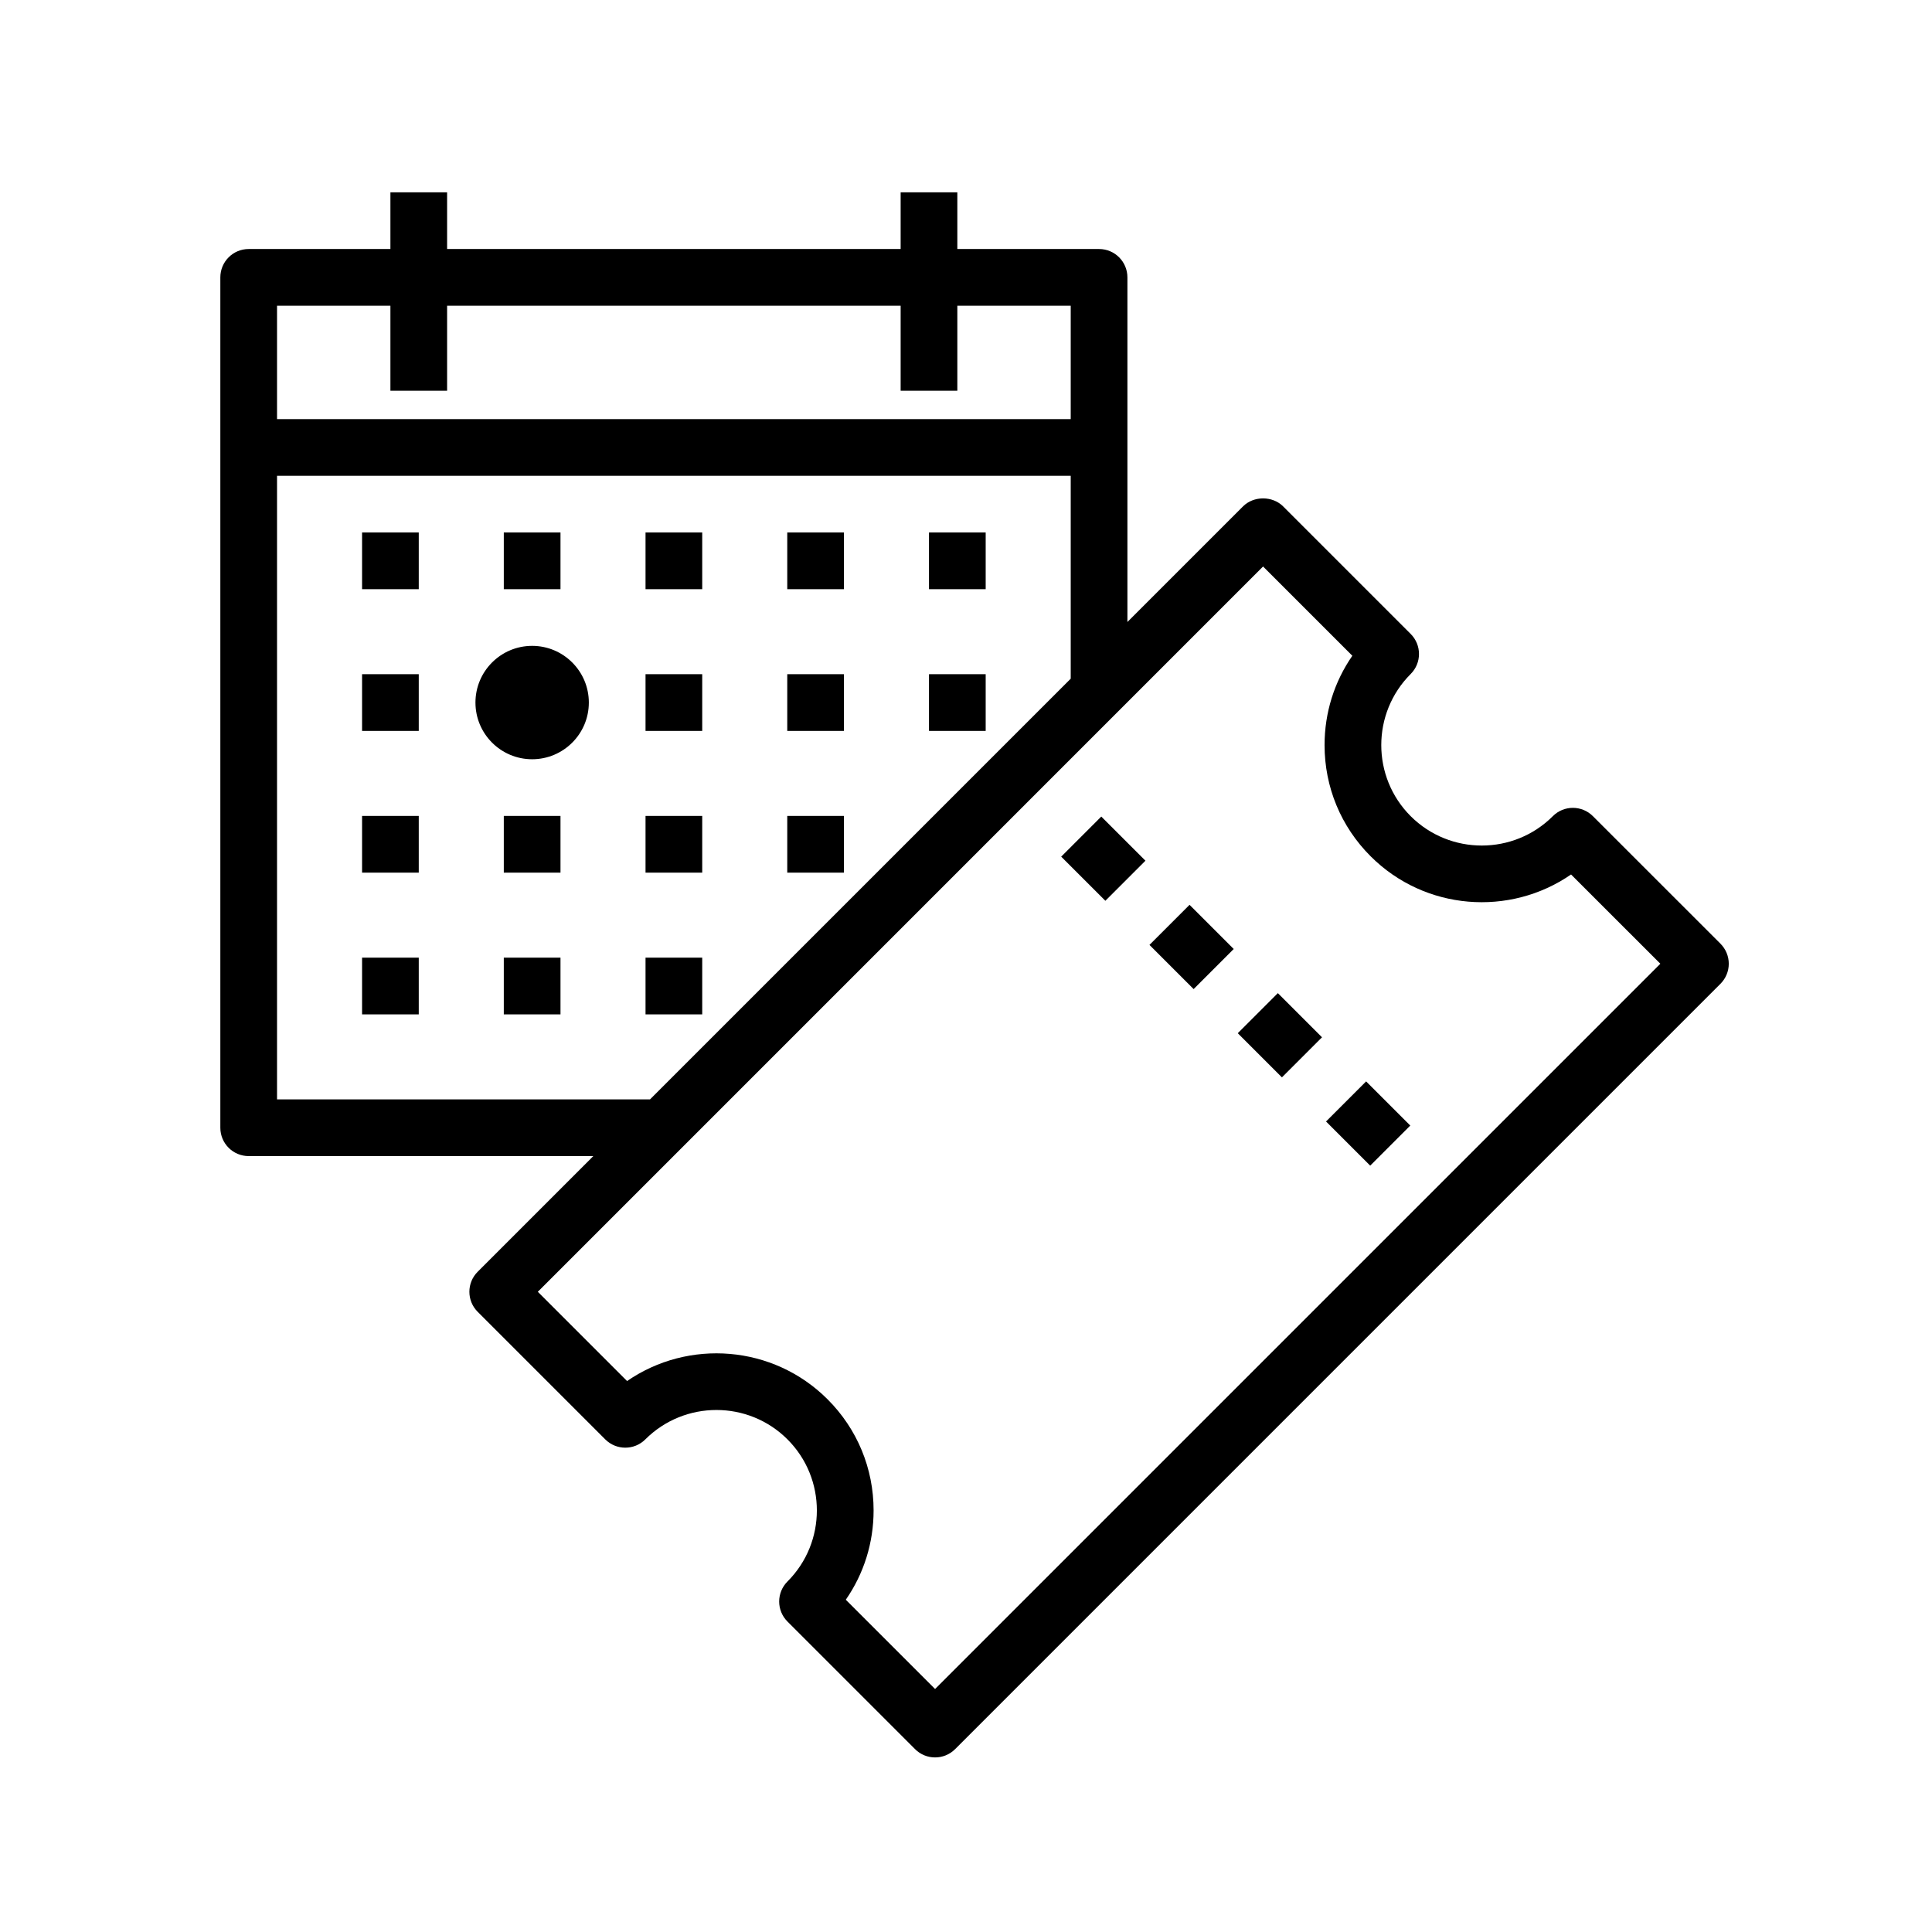 <?xml version="1.0" encoding="UTF-8" standalone="no"?>
<svg
   width="64px"
   height="64px"
   viewBox="0 0 64 64"
   version="1.1"
   id="svg8"
   sodipodi:docname="calendar-with-ticket.svg"
   inkscape:version="1.1 (c68e22c387, 2021-05-23)"
   xmlns:inkscape="http://www.inkscape.org/namespaces/inkscape"
   xmlns:sodipodi="http://sodipodi.sourceforge.net/DTD/sodipodi-0.dtd"
   xmlns="http://www.w3.org/2000/svg"
   xmlns:svg="http://www.w3.org/2000/svg"
   xmlns:rdf="http://www.w3.org/1999/02/22-rdf-syntax-ns#"
   xmlns:cc="http://creativecommons.org/ns#"
   xmlns:dc="http://purl.org/dc/elements/1.1/">
  <defs
     id="defs12" />
  <sodipodi:namedview
     id="namedview10"
     pagecolor="#ffffff"
     bordercolor="#666666"
     borderopacity="1.0"
     inkscape:pageshadow="2"
     inkscape:pageopacity="0.0"
     inkscape:pagecheckerboard="0"
     showgrid="false"
     inkscape:zoom="13.640625"
     inkscape:cx="32"
     inkscape:cy="32"
     inkscape:window-width="2560"
     inkscape:window-height="1387"
     inkscape:window-x="-8"
     inkscape:window-y="-8"
     inkscape:window-maximized="1"
     inkscape:current-layer="svg8" />
  <!-- Generator: Sketch 52.6 (67491) - http://www.bohemiancoding.com/sketch -->
  <title
     id="title2">calendar-ticket</title>
  <desc
     id="desc4">Created with Sketch.</desc>
  <g
     id="calendar-ticket"
     stroke="none"
     stroke-width="1"
     fill="none"
     fill-rule="evenodd"
     transform="matrix(0.939,0,0,0.939,2.604,1.676)">
    <path
       d="m 10,19 v -2 h 2 v 2 z m 5,0 v -2 h 2 v 2 z m 5,0 v -2 h 2 v 2 z m 5,0 v -2 h 2 v 2 z m 5,0 v -2 h 2 v 2 z m -20,5 v -2 h 2 v 2 z m 10,0 v -2 h 2 v 2 z m 5,0 v -2 h 2 v 2 z m 5,0 v -2 h 2 v 2 z m -20,5 v -2 h 2 v 2 z m 5,0 v -2 h 2 v 2 z m 5,0 v -2 h 2 v 2 z m 5,0 v -2 h 2 v 2 z m -15,5 v -2 h 2 v 2 z m 5,0 v -2 h 2 v 2 z m 5,0 v -2 h 2 v 2 z M 16,21 c 1.104,0 2,0.896 2,2 0,1.104 -0.896,2 -2,2 -1.104,0 -2,-0.896 -2,-2 0,-1.104 0.896,-2 2,-2 z m 32.536,18.479 7.265,-7.265 -3.15,-3.149 c -2.161,1.493 -5.152,1.277 -7.072,-0.643 -1.048,-1.047 -1.624,-2.44 -1.624,-3.922 0,-1.142 0.343,-2.231 0.98,-3.151 l -3.149,-3.149 -25.586,25.587 3.149,3.149 c 2.161,-1.491 5.152,-1.277 7.073,0.644 1.047,1.046 1.624,2.439 1.624,3.92 0,1.143 -0.343,2.232 -0.981,3.151 l 3.15,3.149 16.907,-16.907 z m -41.536,-2.479 h 13.158 l 14.842,-14.842 v -7.158 h -28 z m 0,-28 v 4 h 28 v -4 h -4 v 3 h -2 v -3 h -16 v 3 h -2 v -3 z m 50.922,22.507 c 0.187,0.188 0.293,0.442 0.293,0.707 0,0.266 -0.106,0.52 -0.293,0.707 l -27,27 c -0.196,0.196 -0.451,0.293 -0.707,0.293 -0.256,0 -0.512,-0.097 -0.707,-0.293 l -4.5,-4.5 c -0.391,-0.39 -0.391,-1.023 0,-1.414 1.382,-1.382 1.382,-3.632 0,-5.013 -1.383,-1.383 -3.632,-1.382 -5.015,0 -0.391,0.39 -1.023,0.39 -1.414,0 l -4.5,-4.5 c -0.391,-0.391 -0.391,-1.024 0,-1.414 l 4.079,-4.08 H 6 c -0.553,0 -1,-0.447 -1,-1 v -30 c 0,-0.552 0.447,-1 1,-1 h 5 v -2 h 2 v 2 h 16 v -2 h 2 v 2 h 5 c 0.553,0 1,0.448 1,1 v 12.158 l 4.079,-4.079 c 0.375,-0.375 1.039,-0.375 1.414,0 l 4.5,4.5 c 0.391,0.391 0.391,1.024 0,1.414 -1.383,1.383 -1.383,3.632 0,5.015 1.385,1.383 3.634,1.381 5.015,0 0.39,-0.391 1.023,-0.391 1.414,0 z m -17.029,3.158 1.414,-1.414 1.558,1.558 -1.414,1.414 z m 3.114,3.114 1.414,-1.414 1.558,1.558 -1.414,1.414 z m -6.229,-6.229 1.414,-1.414 1.558,1.558 -1.414,1.414 z m -3.114,-3.114 1.414,-1.414 1.558,1.557 -1.414,1.414 z"
       id="Combined-Shape"
       fill="#000000" />
  </g>
</svg>
